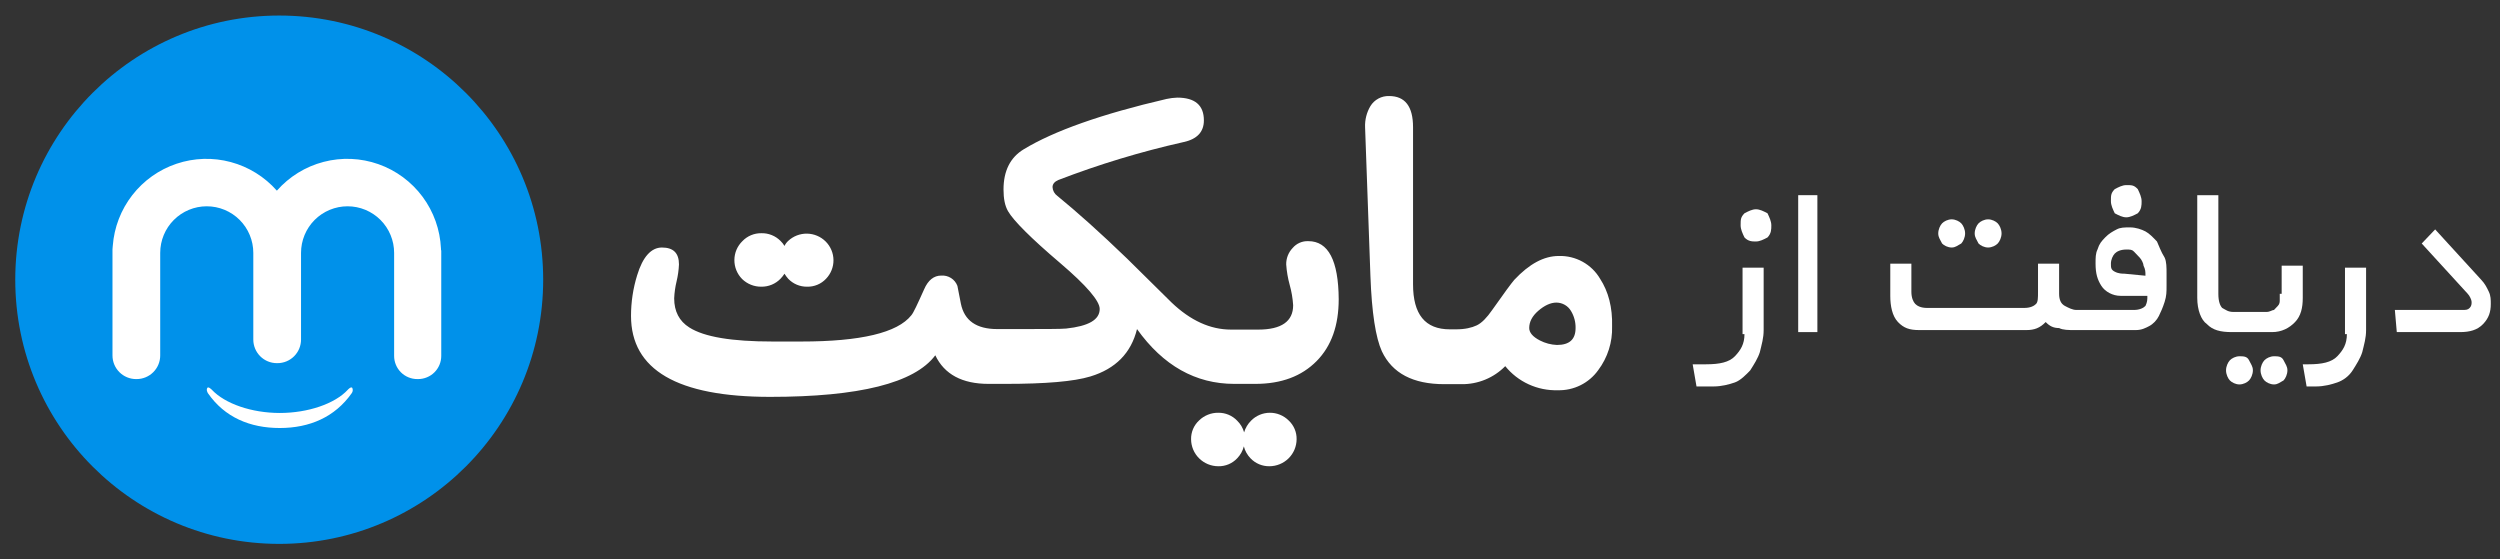 <svg width="143" height="32" viewBox="0 0 143 32" fill="none" xmlns="http://www.w3.org/2000/svg">
<rect x="0" y="0" width="143" height="32" fill="#333333" stroke="none"/>
<path d="M99.784 19.111C99.784 19.687 99.564 20.032 99.235 20.378C98.906 20.723 98.357 20.838 97.589 20.838H96.821L97.04 22.105H98.028C98.467 22.105 98.906 21.99 99.235 21.875C99.564 21.76 99.894 21.414 100.113 21.184C100.333 20.838 100.552 20.493 100.662 20.147C100.771 19.687 100.881 19.341 100.881 18.88V15.31H99.674V19.111H99.784Z" fill="white"/>
<path d="M100.442 11.97C100.223 11.97 100.003 12.085 99.784 12.2C99.564 12.431 99.564 12.546 99.564 12.891C99.564 13.122 99.674 13.352 99.784 13.582C100.003 13.813 100.223 13.813 100.442 13.813C100.662 13.813 100.881 13.698 101.101 13.582C101.32 13.352 101.32 13.122 101.32 12.891C101.32 12.661 101.21 12.431 101.101 12.2C100.881 12.085 100.662 11.97 100.442 11.97Z" fill="white"/>
<path d="M103.954 11.164H102.857V18.996H103.954V11.164Z" fill="white"/>
<path d="M111.636 14.158C111.855 14.158 111.965 14.043 112.185 13.928C112.294 13.813 112.404 13.582 112.404 13.352C112.404 13.122 112.294 12.891 112.185 12.776C112.075 12.661 111.855 12.546 111.636 12.546C111.416 12.546 111.197 12.661 111.087 12.776C110.977 12.891 110.868 13.122 110.868 13.352C110.868 13.582 110.977 13.698 111.087 13.928C111.197 14.043 111.416 14.158 111.636 14.158Z" fill="white"/>
<path d="M113.721 14.158C113.94 14.158 114.16 14.043 114.27 13.928C114.379 13.813 114.489 13.582 114.489 13.352C114.489 13.122 114.379 12.891 114.27 12.776C114.16 12.661 113.94 12.546 113.721 12.546C113.501 12.546 113.282 12.661 113.172 12.776C113.062 12.891 112.953 13.122 112.953 13.352C112.953 13.582 113.062 13.698 113.172 13.928C113.282 14.043 113.501 14.158 113.721 14.158Z" fill="white"/>
<path d="M121.622 12.431C121.842 12.431 122.061 12.316 122.281 12.2C122.5 11.97 122.5 11.74 122.5 11.509C122.5 11.279 122.39 11.049 122.281 10.818C122.061 10.588 121.951 10.588 121.622 10.588C121.403 10.588 121.183 10.703 120.964 10.818C120.744 11.049 120.744 11.164 120.744 11.509C120.744 11.74 120.854 11.97 120.964 12.2C121.183 12.316 121.403 12.431 121.622 12.431Z" fill="white"/>
<path d="M123.378 13.813C123.159 13.582 122.939 13.352 122.72 13.237C122.5 13.122 122.171 13.007 121.842 13.007C121.512 13.007 121.293 13.007 121.074 13.122C120.854 13.237 120.635 13.352 120.415 13.582C120.196 13.813 120.086 13.928 119.976 14.273C119.866 14.504 119.866 14.734 119.866 15.08C119.866 15.655 119.976 16.001 120.196 16.347C120.415 16.692 120.854 16.922 121.293 16.922H122.829C122.829 17.153 122.829 17.268 122.72 17.498C122.61 17.613 122.39 17.729 122.061 17.729H118.769C118.55 17.729 118.33 17.613 118.111 17.498C117.891 17.383 117.781 17.153 117.781 16.807V15.08H116.574V16.692C116.574 17.038 116.574 17.268 116.464 17.383C116.355 17.498 116.135 17.613 115.806 17.613H110.209C109.88 17.613 109.66 17.498 109.551 17.383C109.441 17.268 109.331 17.038 109.331 16.692V15.08H108.124V16.922C108.124 17.498 108.234 18.074 108.563 18.42C108.892 18.765 109.222 18.88 109.77 18.88H115.916C116.355 18.88 116.684 18.765 117.013 18.42C117.233 18.65 117.452 18.765 117.781 18.765C118.001 18.88 118.33 18.88 118.659 18.88H122.171C122.5 18.88 122.72 18.765 122.939 18.65C123.159 18.535 123.378 18.305 123.488 18.074C123.598 17.844 123.707 17.613 123.817 17.268C123.927 16.922 123.927 16.692 123.927 16.347V15.655C123.927 15.31 123.927 14.964 123.817 14.734C123.598 14.389 123.488 14.043 123.378 13.813ZM121.513 15.655C121.403 15.655 121.183 15.655 120.964 15.54C120.744 15.425 120.744 15.31 120.744 15.08C120.744 14.849 120.854 14.619 120.964 14.504C121.074 14.389 121.293 14.273 121.622 14.273C121.842 14.273 121.951 14.273 122.061 14.389C122.171 14.504 122.281 14.619 122.39 14.734C122.5 14.849 122.61 15.08 122.61 15.195C122.72 15.425 122.72 15.54 122.72 15.771L121.513 15.655Z" fill="white"/>
<path d="M128.097 20.378C127.877 20.378 127.658 20.493 127.548 20.608C127.439 20.723 127.329 20.953 127.329 21.184C127.329 21.414 127.439 21.645 127.548 21.76C127.658 21.875 127.877 21.99 128.097 21.99C128.316 21.99 128.536 21.875 128.646 21.76C128.755 21.645 128.865 21.414 128.865 21.184C128.865 20.953 128.755 20.838 128.646 20.608C128.536 20.378 128.316 20.378 128.097 20.378Z" fill="white"/>
<path d="M130.402 16.807C130.402 16.922 130.402 17.038 130.402 17.153C130.402 17.268 130.402 17.383 130.292 17.498C130.182 17.613 130.182 17.613 130.072 17.729C129.963 17.729 129.853 17.844 129.633 17.844H127.768C127.438 17.844 127.329 17.729 127.109 17.613C127 17.498 126.89 17.268 126.89 16.807V11.164H125.683V17.038C125.683 17.729 125.902 18.305 126.231 18.535C126.561 18.88 127 18.996 127.658 18.996H129.963C130.511 18.996 130.95 18.765 131.279 18.42C131.609 18.074 131.718 17.613 131.718 17.038V15.195H130.511V16.807H130.402Z" fill="white"/>
<path d="M130.072 20.378C129.853 20.378 129.633 20.493 129.524 20.608C129.414 20.723 129.304 20.953 129.304 21.184C129.304 21.414 129.414 21.645 129.524 21.76C129.633 21.875 129.853 21.99 130.072 21.99C130.292 21.99 130.402 21.875 130.621 21.76C130.731 21.645 130.84 21.414 130.84 21.184C130.84 20.953 130.731 20.838 130.621 20.608C130.511 20.378 130.292 20.378 130.072 20.378Z" fill="white"/>
<path d="M134.242 19.111C134.242 19.687 134.023 20.032 133.694 20.378C133.365 20.723 132.816 20.838 132.048 20.838H131.718L131.938 22.105H132.487C132.926 22.105 133.365 21.99 133.694 21.875C134.023 21.76 134.352 21.529 134.572 21.184C134.791 20.838 135.011 20.493 135.12 20.147C135.23 19.687 135.34 19.341 135.34 18.88V15.31H134.133V19.111H134.242Z" fill="white"/>
<path d="M142.363 16.692C142.254 16.462 142.144 16.231 141.924 16.001L139.291 13.122L138.522 13.928L141.156 16.807C141.266 16.922 141.376 17.153 141.376 17.268C141.376 17.383 141.376 17.498 141.266 17.613C141.156 17.729 141.046 17.729 140.827 17.729H136.986L137.096 18.996H140.717C141.266 18.996 141.705 18.88 142.034 18.535C142.363 18.189 142.473 17.844 142.473 17.383C142.473 17.153 142.473 16.922 142.363 16.692Z" fill="white"/>
<path d="M15.972 31.11C24.31 31.11 31.07 24.345 31.07 16C31.07 7.655 24.31 0.889 15.972 0.889C7.633 0.889 0.873 7.655 0.873 16C0.873 24.345 7.633 31.11 15.972 31.11Z" fill="#0091EA"/>
<path d="M25.223 14.211C25.174 13.143 24.808 12.112 24.17 11.253C23.532 10.394 22.653 9.745 21.644 9.39C20.635 9.035 19.544 8.989 18.509 9.26C17.474 9.53 16.544 10.103 15.837 10.906C15.138 10.113 14.22 9.544 13.2 9.27C12.179 8.995 11.1 9.029 10.098 9.366C9.096 9.702 8.216 10.327 7.567 11.162C6.918 11.997 6.53 13.005 6.451 14.06C6.451 14.127 6.434 14.195 6.434 14.262V20.333C6.434 20.691 6.576 21.034 6.829 21.287C7.082 21.54 7.425 21.683 7.782 21.683H7.816C8.173 21.683 8.516 21.54 8.769 21.287C9.022 21.034 9.164 20.691 9.164 20.333V14.464C9.164 13.758 9.444 13.08 9.944 12.58C10.443 12.081 11.12 11.8 11.826 11.8C12.533 11.8 13.21 12.081 13.709 12.58C14.208 13.08 14.489 13.758 14.489 14.464V19.423C14.489 19.78 14.631 20.124 14.884 20.377C15.136 20.63 15.479 20.772 15.837 20.772H15.871C16.228 20.772 16.571 20.63 16.824 20.377C17.077 20.124 17.219 19.78 17.219 19.423V14.464C17.219 13.758 17.499 13.08 17.998 12.58C18.498 12.081 19.175 11.8 19.881 11.8C20.587 11.8 21.265 12.081 21.764 12.58C22.263 13.08 22.544 13.758 22.544 14.464V20.35C22.543 20.526 22.576 20.699 22.643 20.861C22.709 21.023 22.807 21.171 22.931 21.295C23.055 21.419 23.202 21.517 23.364 21.583C23.526 21.65 23.7 21.684 23.875 21.683H23.909C24.084 21.684 24.257 21.65 24.419 21.583C24.581 21.517 24.729 21.419 24.852 21.295C24.976 21.171 25.074 21.023 25.141 20.861C25.207 20.699 25.241 20.526 25.24 20.35V14.346C25.227 14.303 25.221 14.257 25.223 14.211ZM20.151 22.188C20.083 22.087 19.898 22.29 19.898 22.29C19.157 23.099 17.606 23.622 16.005 23.622C14.405 23.622 12.871 23.099 12.113 22.29C12.113 22.29 11.911 22.087 11.86 22.188C11.776 22.306 11.894 22.492 11.894 22.492C12.854 23.875 14.303 24.482 16.005 24.482C17.707 24.482 19.157 23.858 20.117 22.492C20.15 22.449 20.17 22.398 20.176 22.345C20.182 22.291 20.173 22.237 20.151 22.188Z" fill="white"/>
<path d="M91.525 15.945C91.286 15.537 90.94 15.201 90.524 14.971C90.108 14.742 89.638 14.628 89.163 14.642C88.309 14.642 87.471 15.097 86.618 16.006C86.45 16.202 86.023 16.778 85.353 17.732C85.048 18.172 84.758 18.474 84.469 18.611C84.179 18.747 83.798 18.838 83.28 18.838H82.929C81.512 18.838 80.826 17.975 80.826 16.263V7.281C80.826 6.084 80.369 5.493 79.454 5.493C79.241 5.487 79.03 5.537 78.843 5.638C78.656 5.739 78.498 5.888 78.388 6.069C78.171 6.435 78.065 6.856 78.083 7.281L78.388 15.778C78.464 17.899 78.692 19.323 79.043 20.095C79.637 21.353 80.826 21.974 82.609 21.974H83.585C84.052 21.982 84.517 21.894 84.949 21.717C85.382 21.54 85.773 21.277 86.1 20.944C86.459 21.388 86.917 21.744 87.438 21.983C87.959 22.222 88.528 22.338 89.102 22.322C89.554 22.334 90.001 22.236 90.406 22.035C90.81 21.834 91.158 21.537 91.419 21.171C91.96 20.451 92.239 19.57 92.211 18.672C92.242 17.581 91.998 16.672 91.525 15.945ZM89.056 19.732C88.716 19.718 88.383 19.63 88.081 19.474C87.669 19.262 87.471 19.02 87.471 18.762C87.471 18.414 87.639 18.081 87.989 17.778C88.34 17.475 88.691 17.308 89.026 17.308C89.196 17.309 89.363 17.354 89.51 17.439C89.657 17.524 89.779 17.646 89.864 17.793C90.04 18.085 90.13 18.421 90.123 18.762C90.123 19.414 89.773 19.732 89.056 19.732ZM42.449 15.96C42.307 15.816 42.195 15.646 42.119 15.459C42.043 15.271 42.005 15.071 42.007 14.87C42.008 14.669 42.049 14.471 42.127 14.286C42.206 14.102 42.321 13.934 42.465 13.794C42.603 13.648 42.771 13.532 42.958 13.454C43.144 13.376 43.344 13.337 43.547 13.34C43.75 13.334 43.953 13.37 44.141 13.446C44.33 13.521 44.501 13.635 44.644 13.779C44.733 13.864 44.81 13.961 44.873 14.067C44.925 13.958 44.997 13.86 45.086 13.779C45.377 13.506 45.765 13.357 46.165 13.364C46.565 13.371 46.947 13.533 47.229 13.815C47.511 14.097 47.671 14.478 47.675 14.876C47.679 15.274 47.526 15.657 47.25 15.945C47.112 16.092 46.944 16.209 46.758 16.287C46.571 16.365 46.37 16.404 46.168 16.399C45.966 16.402 45.765 16.363 45.579 16.285C45.393 16.207 45.225 16.091 45.086 15.945C45.006 15.855 44.935 15.759 44.873 15.657C44.806 15.76 44.729 15.857 44.644 15.945C44.502 16.091 44.331 16.207 44.143 16.285C43.954 16.363 43.751 16.402 43.547 16.399C43.344 16.401 43.142 16.364 42.954 16.288C42.766 16.213 42.594 16.101 42.449 15.96ZM76.574 17.111C76.574 18.611 76.162 19.792 75.309 20.656C74.455 21.519 73.297 21.958 71.803 21.958H70.599C68.389 21.958 66.53 20.913 65.037 18.823C64.701 20.186 63.817 21.095 62.369 21.534C61.424 21.822 59.809 21.958 57.507 21.958H56.547C55.038 21.958 54.017 21.413 53.499 20.323C52.31 21.913 49.14 22.701 44.05 22.701C38.746 22.701 36.094 21.156 36.094 18.066C36.094 17.28 36.212 16.499 36.444 15.748C36.764 14.688 37.252 14.158 37.862 14.158C38.517 14.158 38.837 14.476 38.837 15.127C38.822 15.454 38.776 15.778 38.7 16.096C38.623 16.415 38.577 16.739 38.563 17.066C38.563 17.808 38.852 18.369 39.431 18.732C40.285 19.277 41.87 19.535 44.187 19.535H45.833C49.231 19.535 51.335 19.035 52.127 18.035C52.249 17.899 52.478 17.399 52.859 16.551C53.087 16.021 53.423 15.763 53.834 15.763C54.033 15.748 54.231 15.797 54.399 15.903C54.567 16.01 54.695 16.168 54.764 16.354C54.794 16.49 54.855 16.823 54.962 17.369C55.16 18.338 55.846 18.823 57.05 18.823H57.858C59.672 18.823 60.708 18.823 60.982 18.793C62.263 18.656 62.903 18.293 62.903 17.672C62.903 17.217 62.156 16.339 60.647 15.051C58.955 13.612 57.965 12.613 57.66 12.082C57.477 11.764 57.401 11.355 57.401 10.84C57.401 9.78 57.782 9.007 58.559 8.538C60.281 7.493 63.009 6.523 66.728 5.66C66.929 5.616 67.133 5.591 67.338 5.584C68.359 5.584 68.862 6.023 68.862 6.887C68.862 7.538 68.481 7.962 67.688 8.129C65.255 8.676 62.866 9.4 60.54 10.295C60.327 10.386 60.205 10.522 60.205 10.704C60.21 10.803 60.237 10.899 60.284 10.985C60.332 11.072 60.398 11.147 60.479 11.204C61.592 12.113 62.918 13.294 64.472 14.794C64.915 15.233 65.753 16.066 67.018 17.308C68.1 18.338 69.228 18.853 70.416 18.853H71.971C73.297 18.853 73.968 18.384 73.968 17.46C73.943 17.065 73.877 16.674 73.77 16.293C73.665 15.912 73.598 15.521 73.571 15.127C73.565 14.778 73.696 14.441 73.937 14.188C74.046 14.058 74.184 13.955 74.341 13.886C74.496 13.818 74.666 13.787 74.836 13.794C75.98 13.794 76.559 14.9 76.574 17.111ZM73.709 24.049C73.857 24.186 73.974 24.353 74.053 24.538C74.132 24.723 74.17 24.923 74.166 25.124C74.164 25.534 74 25.926 73.709 26.215C73.418 26.504 73.023 26.668 72.611 26.669C72.409 26.672 72.209 26.633 72.022 26.555C71.836 26.477 71.668 26.361 71.529 26.215C71.345 26.024 71.213 25.79 71.148 25.533C71.083 25.79 70.951 26.024 70.767 26.215C70.629 26.362 70.461 26.479 70.275 26.557C70.088 26.635 69.887 26.674 69.685 26.669C69.273 26.668 68.879 26.504 68.588 26.215C68.296 25.926 68.132 25.534 68.13 25.124C68.126 24.923 68.165 24.723 68.243 24.538C68.322 24.353 68.44 24.186 68.588 24.049C68.733 23.907 68.904 23.796 69.092 23.721C69.281 23.645 69.482 23.607 69.685 23.61C69.887 23.607 70.088 23.646 70.274 23.724C70.46 23.802 70.628 23.918 70.767 24.064C70.956 24.248 71.092 24.478 71.163 24.73C71.238 24.479 71.374 24.25 71.56 24.064C71.699 23.921 71.865 23.808 72.049 23.73C72.233 23.652 72.431 23.611 72.631 23.61C72.831 23.608 73.029 23.646 73.214 23.722C73.399 23.797 73.567 23.908 73.709 24.049Z" fill="white"/>
</svg>

